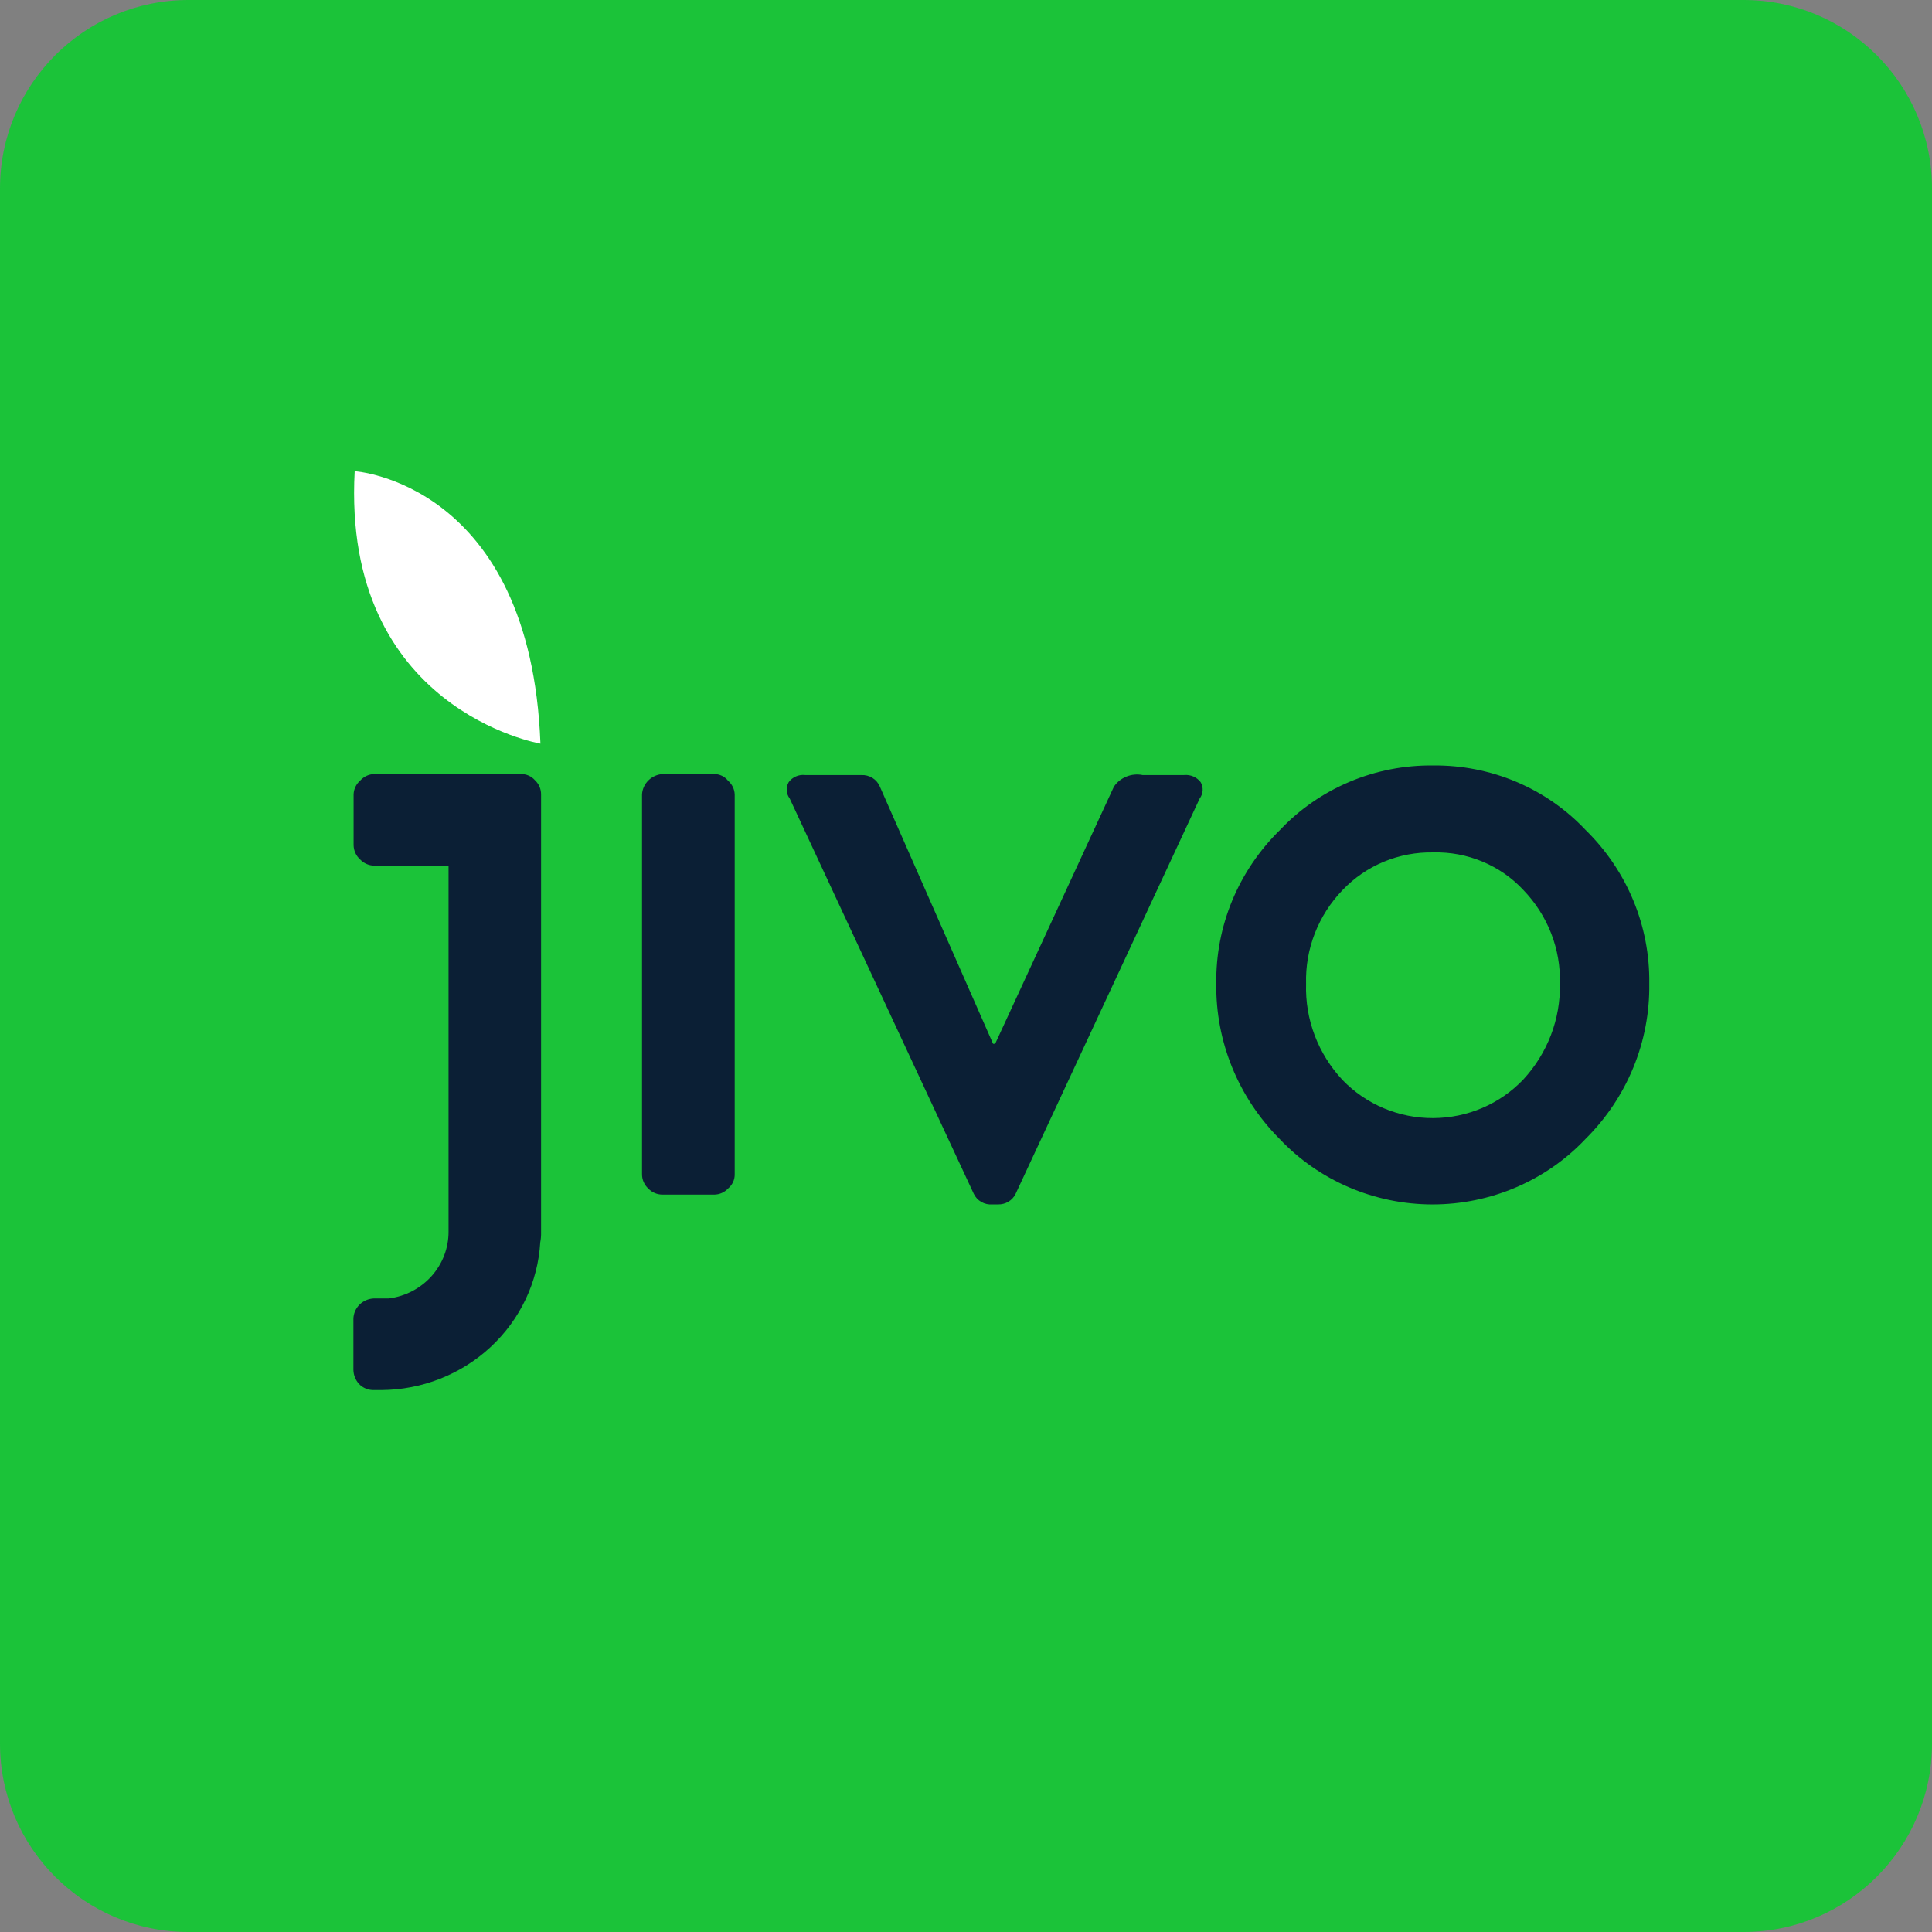 <svg width="82" height="82" viewBox="0 0 82 82" fill="none" xmlns="http://www.w3.org/2000/svg">
<rect x="0" y="0" width="82" height="82" fill="#808080" stroke="none"/>
<path d="M0 8C0 3.582 3.582 0 8 0H74C78.418 0 82 3.582 82 8V74C82 78.418 78.418 82 74 82H8C3.582 82 0 78.418 0 74V8Z" fill="#1BC339"/>
<g clip-path="url(#clip0_380_4749)">
<path fill-rule="evenodd" clip-rule="evenodd" d="M30.313 32.852H28.127C27.899 32.867 27.684 32.962 27.523 33.12C27.362 33.278 27.265 33.487 27.25 33.71V49.837C27.249 49.95 27.272 50.062 27.317 50.166C27.363 50.271 27.429 50.365 27.513 50.443C27.591 50.526 27.686 50.592 27.792 50.637C27.898 50.681 28.012 50.704 28.128 50.703H30.314C30.425 50.701 30.535 50.678 30.636 50.633C30.737 50.588 30.828 50.523 30.902 50.443C30.992 50.369 31.064 50.276 31.113 50.171C31.162 50.066 31.186 49.952 31.183 49.837V33.718C31.179 33.608 31.152 33.499 31.103 33.4C31.055 33.3 30.987 33.211 30.902 33.138C30.833 33.049 30.744 32.978 30.642 32.928C30.539 32.879 30.427 32.853 30.313 32.852ZM50.262 32.896H48.497C48.267 32.849 48.027 32.872 47.81 32.96C47.592 33.048 47.407 33.197 47.277 33.39L42.237 44.302H42.149L37.346 33.39C37.283 33.237 37.173 33.108 37.032 33.019C36.89 32.931 36.724 32.888 36.556 32.896H34.177C34.042 32.88 33.906 32.899 33.783 32.953C33.659 33.006 33.553 33.091 33.474 33.199C33.413 33.307 33.384 33.429 33.392 33.552C33.4 33.675 33.443 33.793 33.518 33.892L41.33 50.669C41.398 50.814 41.511 50.935 41.653 51.016C41.794 51.097 41.958 51.133 42.121 51.119H42.36C42.515 51.123 42.669 51.083 42.802 51.003C42.934 50.923 43.04 50.807 43.106 50.669L50.917 33.893C50.992 33.794 51.036 33.676 51.044 33.553C51.051 33.43 51.023 33.307 50.961 33.2C50.882 33.095 50.775 33.011 50.653 32.958C50.53 32.904 50.396 32.883 50.262 32.895V32.896ZM60.833 32.489C59.613 32.474 58.404 32.709 57.283 33.181C56.162 33.653 55.155 34.349 54.327 35.227C53.454 36.082 52.765 37.099 52.3 38.219C51.836 39.34 51.606 40.539 51.623 41.748C51.59 44.207 52.557 46.578 54.31 48.339C55.138 49.216 56.142 49.916 57.259 50.394C58.376 50.873 59.583 51.12 60.803 51.12C62.022 51.12 63.229 50.873 64.346 50.394C65.464 49.916 66.468 49.216 67.295 48.339C68.17 47.47 68.86 46.44 69.324 45.308C69.788 44.177 70.018 42.966 70 41.746C70.017 40.538 69.787 39.338 69.322 38.218C68.858 37.098 68.169 36.08 67.295 35.225C66.474 34.352 65.475 33.657 64.361 33.185C63.248 32.714 62.046 32.477 60.833 32.489ZM64.653 45.818C64.163 46.333 63.571 46.743 62.913 47.025C62.255 47.306 61.544 47.453 60.826 47.455C60.108 47.458 59.396 47.316 58.736 47.039C58.076 46.762 57.481 46.356 56.987 45.845C55.944 44.733 55.386 43.266 55.434 41.757C55.391 40.28 55.95 38.846 56.987 37.772C57.478 37.257 58.074 36.848 58.736 36.574C59.399 36.299 60.114 36.165 60.833 36.179C61.55 36.161 62.261 36.294 62.92 36.569C63.58 36.844 64.171 37.254 64.653 37.772C65.167 38.304 65.568 38.93 65.835 39.613C66.102 40.297 66.228 41.025 66.207 41.757C66.236 43.255 65.68 44.707 64.653 45.818ZM22.104 32.852H15.877C15.765 32.857 15.655 32.884 15.553 32.932C15.452 32.98 15.362 33.047 15.289 33.13C15.203 33.204 15.134 33.295 15.086 33.396C15.038 33.497 15.011 33.607 15.008 33.719V35.876C15.011 35.99 15.037 36.102 15.085 36.207C15.133 36.311 15.202 36.404 15.289 36.481C15.364 36.561 15.455 36.624 15.556 36.669C15.657 36.714 15.766 36.738 15.877 36.741H19.038V52.27C19.042 52.963 18.787 53.634 18.322 54.157C17.856 54.68 17.212 55.019 16.509 55.11H15.877C15.645 55.117 15.424 55.211 15.261 55.372C15.098 55.533 15.004 55.75 15 55.977V58.134C15.002 58.357 15.087 58.573 15.239 58.74C15.319 58.825 15.418 58.892 15.527 58.936C15.636 58.981 15.753 59.003 15.871 58.999H16.179C17.908 58.991 19.569 58.337 20.823 57.172C22.078 56.007 22.831 54.418 22.93 52.729C22.956 52.595 22.968 52.458 22.965 52.322V33.718C22.966 33.605 22.943 33.493 22.898 33.388C22.853 33.284 22.786 33.19 22.702 33.112C22.628 33.028 22.536 32.962 22.433 32.917C22.329 32.872 22.217 32.85 22.104 32.852Z" fill="#0B1F35"/>
<path fill-rule="evenodd" clip-rule="evenodd" d="M15.054 20C14.509 30.124 22.938 31.563 22.938 31.563C22.517 20.476 15.054 20 15.054 20Z" fill="white"/>
</g>
<defs>
<clipPath id="clip0_380_4749">
<rect width="55" height="39" fill="white" transform="translate(15 20)"/>
</clipPath>
</defs>
</svg>
